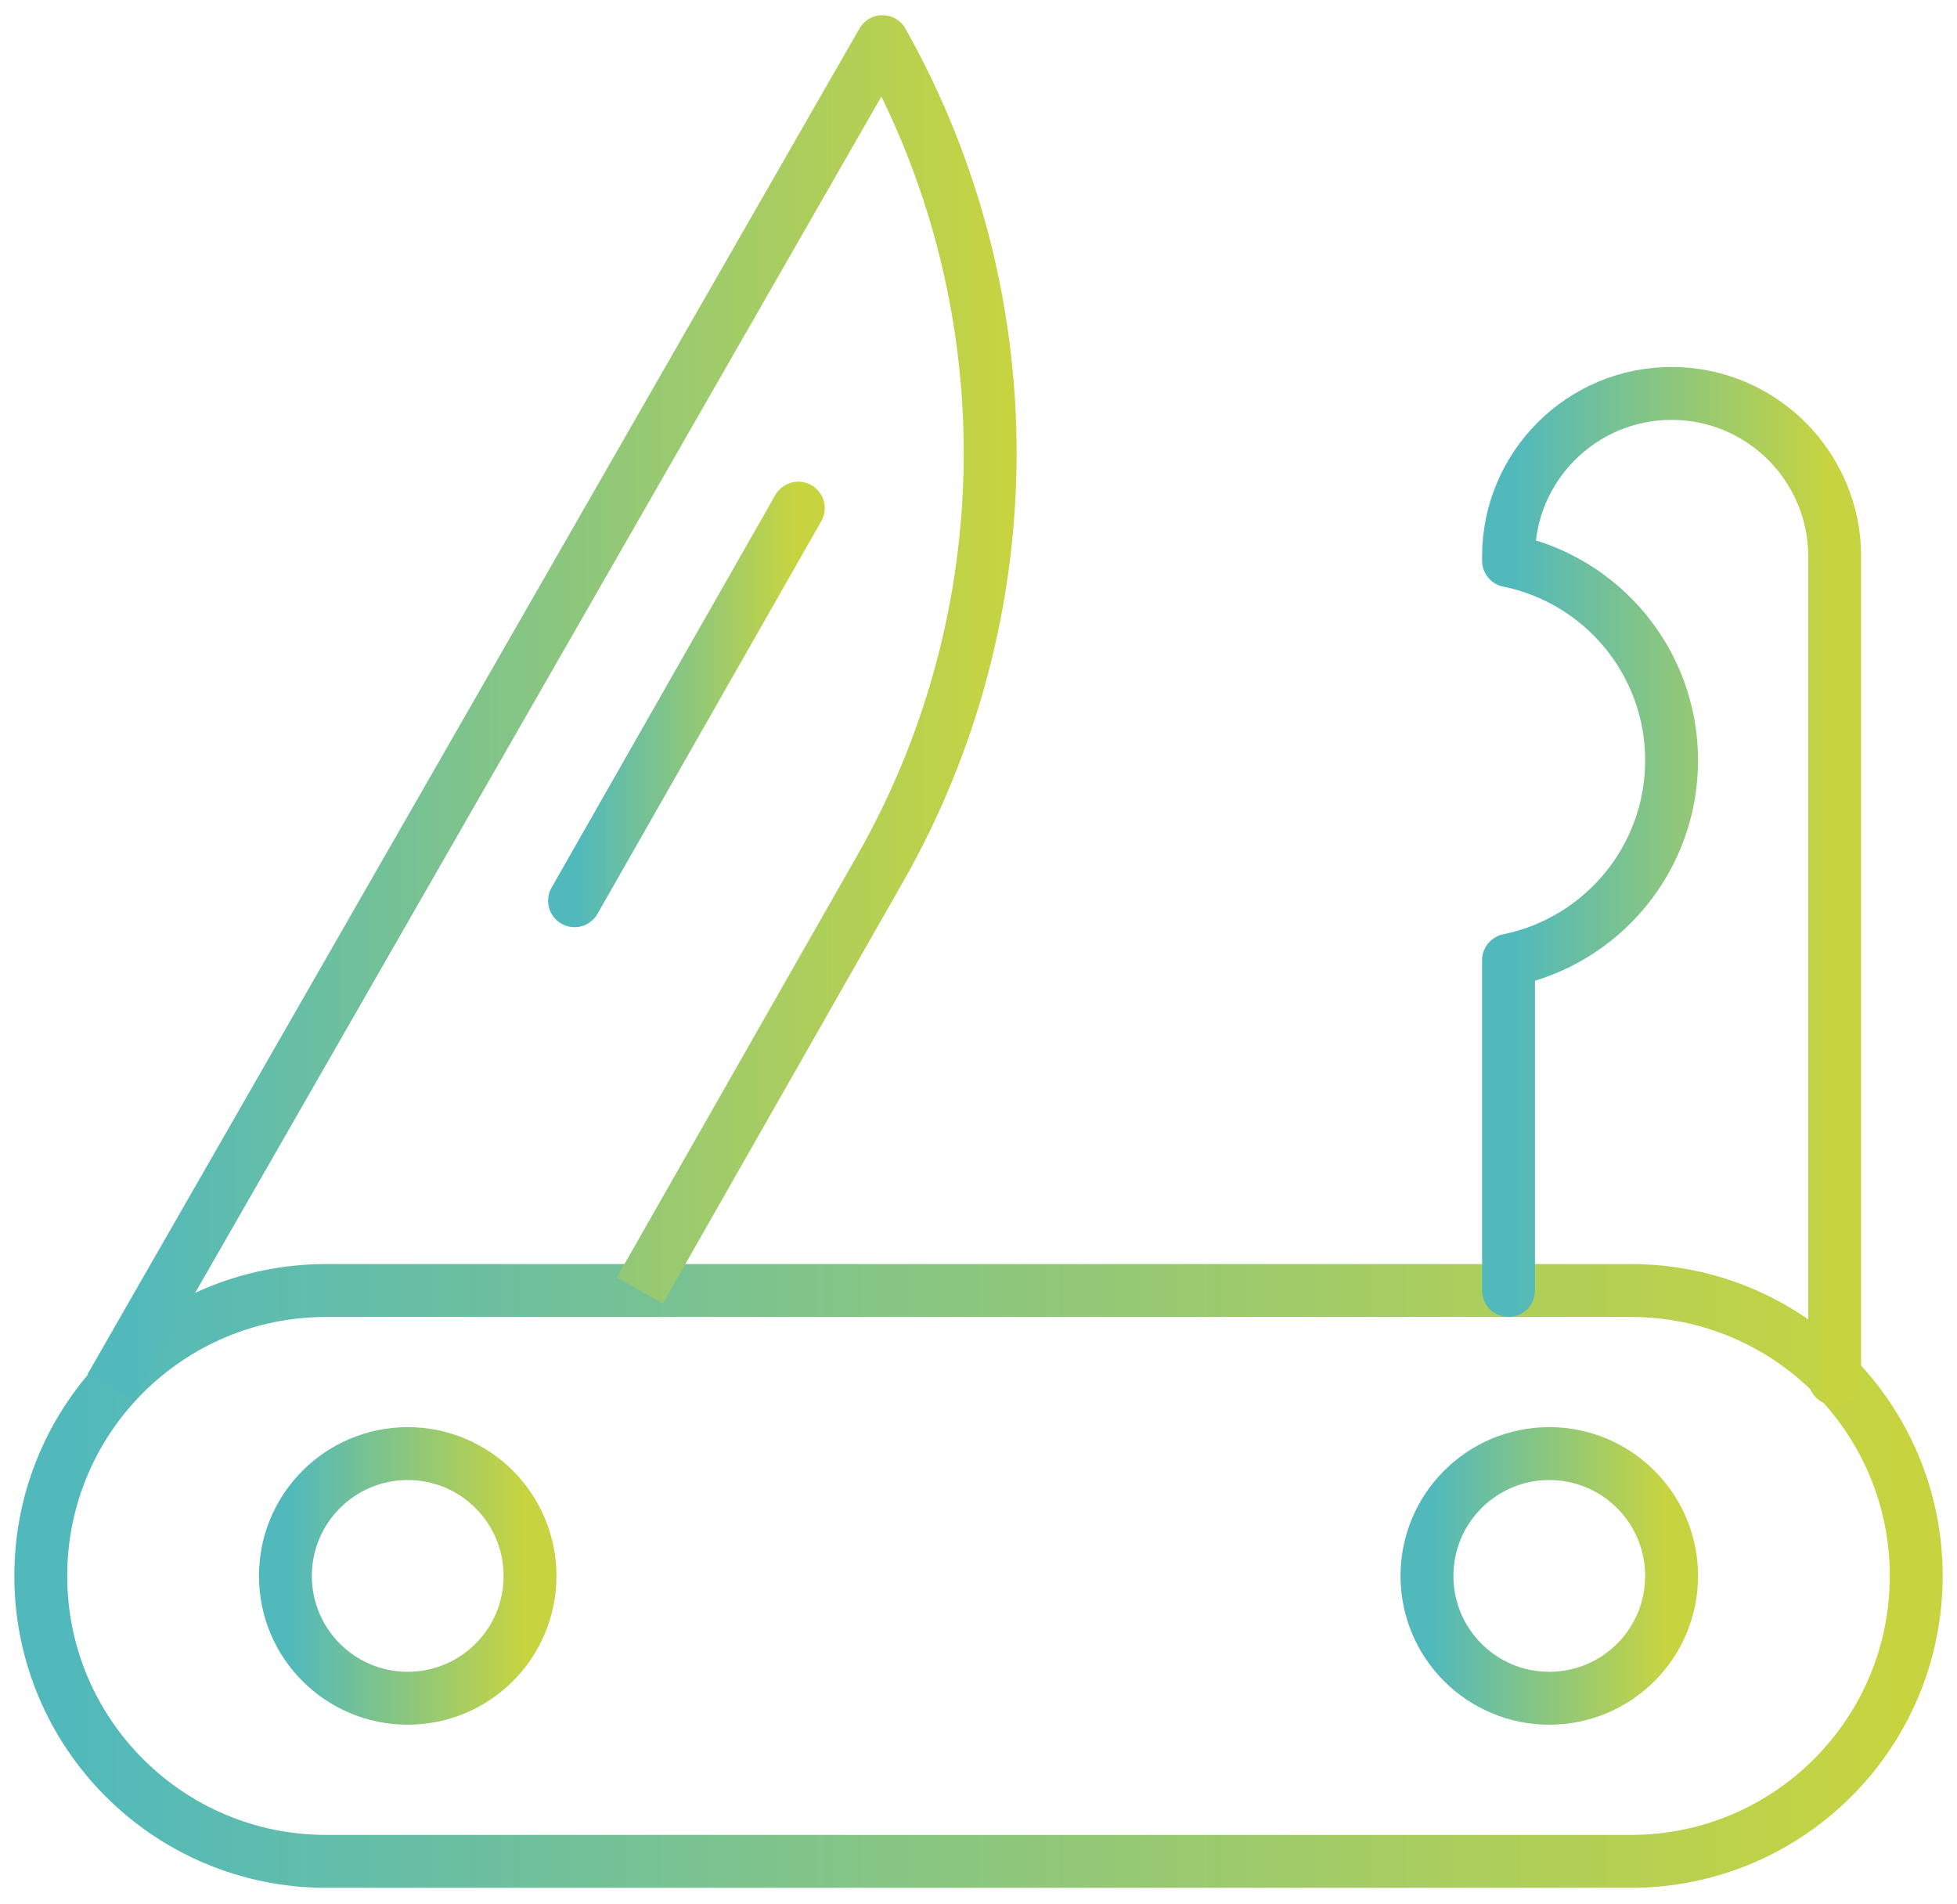 <?xml version="1.0" encoding="UTF-8"?>
<svg width="74px" height="72px" viewBox="0 0 74 72" version="1.1" xmlns="http://www.w3.org/2000/svg" xmlns:xlink="http://www.w3.org/1999/xlink">
    <!-- Generator: Sketch 52.5 (67469) - http://www.bohemiancoding.com/sketch -->
    <title>Group 886</title>
    <desc>Created with Sketch.</desc>
    <defs>
        <linearGradient x1="1.832%" y1="51.832%" x2="98.168%" y2="51.832%" id="linearGradient-1">
            <stop stop-color="#51B9BC" offset="0%"></stop>
            <stop stop-color="#C7D440" offset="100%"></stop>
        </linearGradient>
    </defs>
    <g id="Page-1" stroke="none" stroke-width="1" fill="none" fill-rule="evenodd" stroke-linejoin="round">
        <g id="Appui-decision" transform="translate(-295, -842)" stroke="url(#linearGradient-1)" stroke-width="2">
            <g id="liens" transform="translate(150, 801)">
                <g id="1">
                    <g id="Group-886" transform="translate(146, 42)">
                        <path d="M71.458,58.583 C71.458,64.546 66.63,69.375 60.667,69.375 L11.333,69.375 C5.373,69.375 0.542,64.546 0.542,58.583 C0.542,52.623 5.373,47.792 11.333,47.792 L60.667,47.792 C66.63,47.792 71.458,52.623 71.458,58.583 L71.458,58.583 Z" id="Stroke-2852"></path>
                        <path d="M23.194,47.792 L32.271,31.86 C37.797,22.169 37.834,10.292 32.367,0.574 L3.177,51.455" id="Stroke-2853"></path>
                        <path d="M29.186,18.212 L20.725,33.055" id="Stroke-2854" stroke-linecap="round"></path>
                        <path d="M19.042,58.583 C19.042,61.142 16.97,63.208 14.417,63.208 C11.864,63.208 9.792,61.142 9.792,58.583 C9.792,56.027 11.864,53.958 14.417,53.958 C16.97,53.958 19.042,56.027 19.042,58.583 L19.042,58.583 Z" id="Stroke-2855"></path>
                        <path d="M62.208,58.583 C62.208,61.142 60.136,63.208 57.583,63.208 C55.03,63.208 52.958,61.142 52.958,58.583 C52.958,56.027 55.03,53.958 57.583,53.958 C60.136,53.958 62.208,56.027 62.208,58.583 L62.208,58.583 Z" id="Stroke-2856"></path>
                        <path d="M68.375,51.134 L68.375,20.042 C68.375,16.638 65.612,13.875 62.208,13.875 C58.804,13.875 56.042,16.638 56.042,20.042 L56.042,20.199 C59.56,20.914 62.208,24.019 62.208,27.75 C62.208,31.478 59.56,34.589 56.042,35.304 L56.042,47.792" id="Stroke-2857" stroke-linecap="round"></path>
                    </g>
                </g>
            </g>
        </g>
    </g>
</svg>